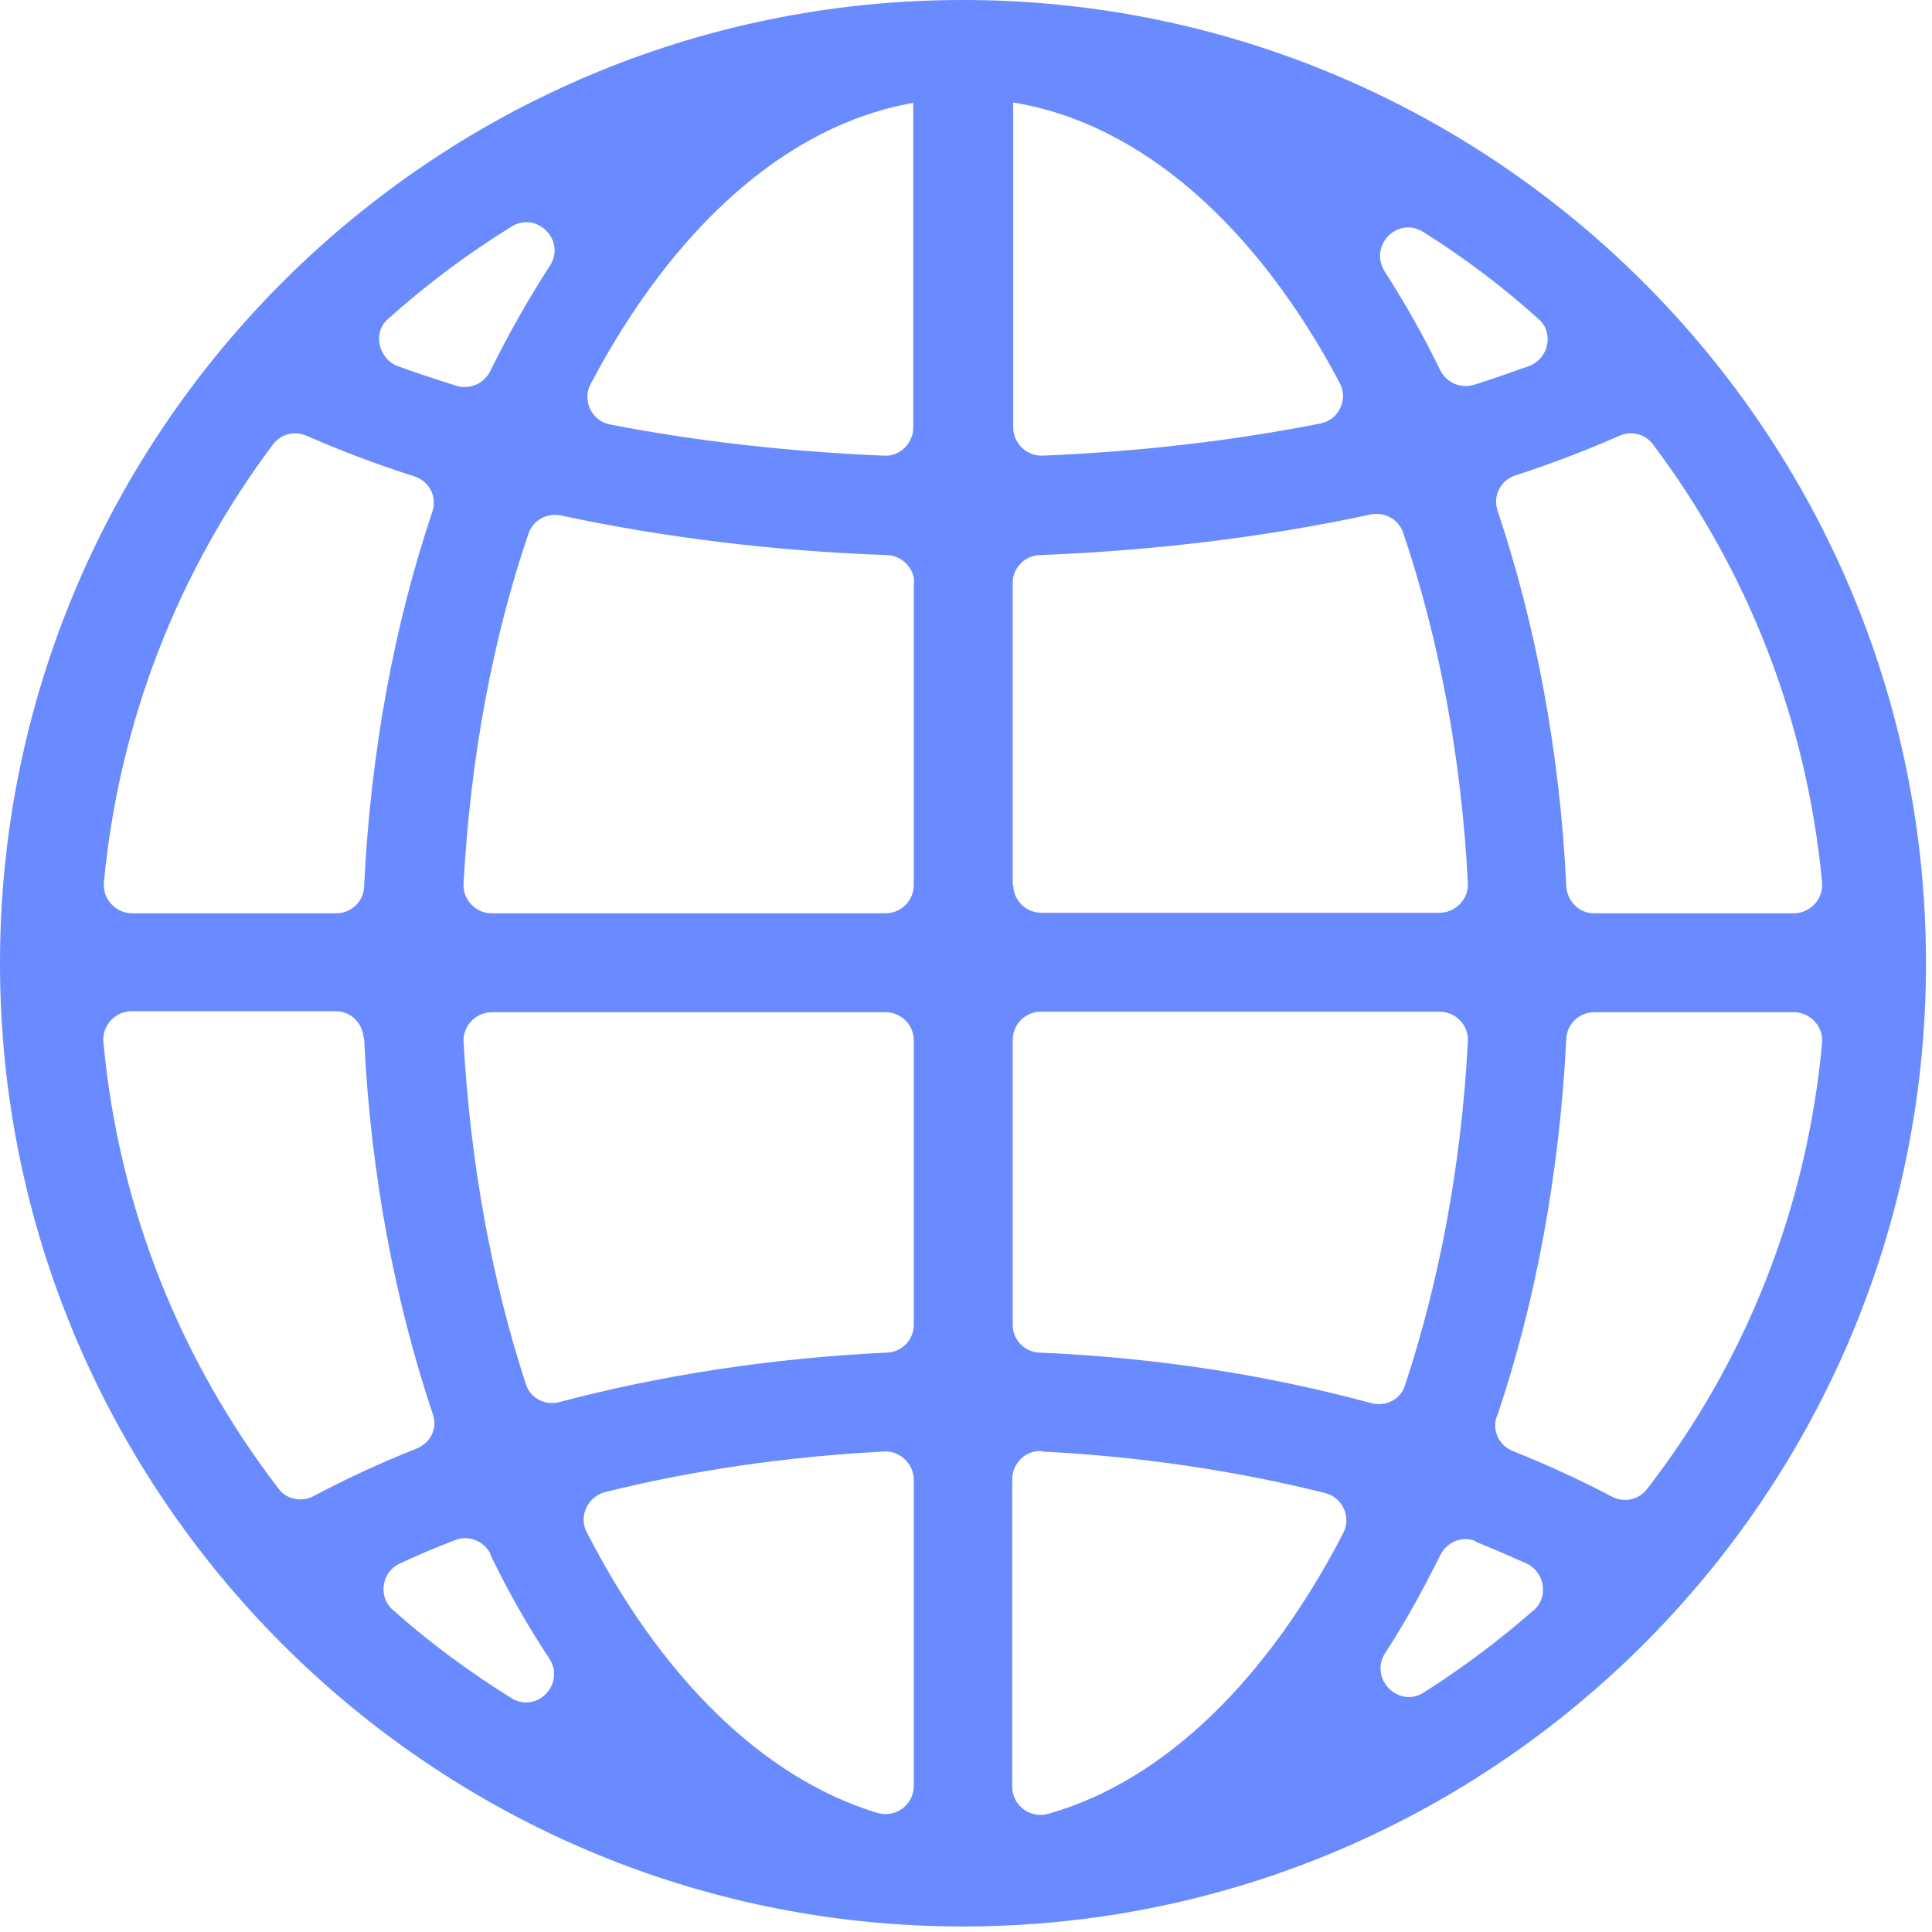<svg width="107" height="107" viewBox="0 0 107 107" fill="none" xmlns="http://www.w3.org/2000/svg">
<path d="M106.667 53.32C106.667 24.029 82.911 0.192 53.676 0C53.593 0 53.539 0 53.457 0C53.457 0 53.429 0 53.402 0C53.402 0 53.347 0 53.319 0C23.92 0 0 23.92 0 53.347C0 82.774 23.92 106.694 53.319 106.694C53.319 106.694 53.374 106.694 53.402 106.694C53.402 106.694 53.429 106.694 53.457 106.694C53.539 106.694 53.593 106.694 53.676 106.694C82.939 106.502 106.667 82.665 106.667 53.374V53.32ZM86.747 49.1C86.391 41.62 85.048 34.578 82.939 28.276C82.665 27.454 83.103 26.605 83.925 26.331C85.953 25.673 87.871 24.934 89.679 24.139C90.337 23.838 91.104 24.029 91.542 24.605C96.721 31.482 100.063 39.812 100.913 48.881C100.995 49.785 100.255 50.58 99.351 50.58H88.281C87.46 50.58 86.802 49.922 86.747 49.1ZM56.087 5.672C63.238 6.822 69.623 12.576 74.198 21.207C74.691 22.111 74.143 23.262 73.13 23.454C68.28 24.413 63.101 25.016 57.731 25.235C56.854 25.262 56.114 24.55 56.114 23.673V5.672H56.087ZM48.963 25.235C43.675 25.016 38.579 24.441 33.784 23.509C32.77 23.317 32.222 22.166 32.715 21.262C37.236 12.686 43.511 6.932 50.58 5.699V23.673C50.58 24.55 49.84 25.29 48.963 25.235ZM50.607 32.277V49.018C50.607 49.867 49.922 50.58 49.045 50.58H27.235C26.331 50.58 25.619 49.812 25.673 48.936C26.057 41.921 27.29 35.373 29.263 29.564C29.509 28.824 30.276 28.386 31.071 28.55C36.715 29.756 42.826 30.523 49.127 30.742C49.95 30.77 50.634 31.455 50.634 32.277H50.607ZM50.607 57.594V73.376C50.607 74.198 49.95 74.883 49.127 74.91C42.798 75.212 36.661 76.144 30.989 77.65C30.194 77.87 29.372 77.431 29.126 76.664C27.263 70.965 26.057 64.526 25.673 57.704C25.619 56.827 26.358 56.06 27.235 56.06H49.045C49.895 56.06 50.607 56.745 50.607 57.621V57.594ZM50.607 81.952V98.913C50.607 99.981 49.566 100.721 48.552 100.392C42.195 98.447 36.578 92.83 32.496 84.857C32.03 83.98 32.551 82.884 33.51 82.637C38.359 81.432 43.593 80.665 48.963 80.391C49.84 80.336 50.607 81.075 50.607 81.952ZM57.704 80.391C63.184 80.665 68.472 81.459 73.403 82.692C74.362 82.939 74.856 84.035 74.39 84.911C70.225 92.967 64.526 98.611 58.087 100.447C57.073 100.748 56.059 100.009 56.059 98.94V81.925C56.059 81.048 56.799 80.308 57.704 80.363V80.391ZM56.087 73.376V57.594C56.087 56.745 56.772 56.032 57.649 56.032H79.733C80.637 56.032 81.349 56.799 81.295 57.676C80.938 64.553 79.705 70.992 77.815 76.719C77.568 77.513 76.746 77.924 75.924 77.705C70.17 76.144 63.978 75.184 57.567 74.91C56.745 74.883 56.087 74.198 56.087 73.376ZM56.087 49.018V32.277C56.087 31.455 56.745 30.77 57.594 30.742C63.978 30.496 70.17 29.729 75.897 28.496C76.664 28.331 77.431 28.742 77.705 29.482C79.678 35.318 80.938 41.894 81.295 48.908C81.349 49.785 80.61 50.552 79.733 50.552H57.676C56.827 50.552 56.114 49.867 56.114 48.99L56.087 49.018ZM79.76 20.495C78.829 18.577 77.787 16.741 76.692 15.042C75.787 13.618 77.404 11.946 78.829 12.85C81.103 14.275 83.24 15.892 85.213 17.673C86.09 18.44 85.761 19.892 84.665 20.276C83.678 20.632 82.665 20.988 81.623 21.317C80.884 21.536 80.089 21.18 79.76 20.495ZM25.29 21.372C24.166 21.015 23.07 20.659 22.029 20.276C20.988 19.892 20.604 18.44 21.481 17.673C23.591 15.782 25.892 14.056 28.331 12.549C29.756 11.672 31.372 13.344 30.441 14.741C29.263 16.549 28.167 18.495 27.153 20.55C26.824 21.235 26.03 21.591 25.29 21.372ZM23.947 28.331C21.837 34.606 20.522 41.647 20.166 49.1C20.139 49.922 19.454 50.58 18.632 50.58H7.316C6.411 50.58 5.672 49.785 5.754 48.881C6.603 39.839 9.946 31.51 15.125 24.605C15.563 24.029 16.33 23.838 16.988 24.139C18.878 24.961 20.878 25.728 22.961 26.386C23.783 26.66 24.221 27.509 23.947 28.331ZM20.166 57.512C20.522 64.992 21.865 72.034 23.975 78.335C24.249 79.103 23.838 79.925 23.07 80.226C21.07 81.021 19.18 81.897 17.371 82.856C16.714 83.213 15.864 83.048 15.426 82.445C10.056 75.459 6.576 66.965 5.726 57.704C5.644 56.799 6.384 56.005 7.288 56.005H18.604C19.426 56.005 20.084 56.662 20.139 57.484L20.166 57.512ZM27.153 86.09C28.139 88.145 29.235 90.062 30.413 91.844C31.345 93.241 29.729 94.94 28.304 94.035C25.975 92.583 23.783 90.967 21.755 89.158C20.933 88.446 21.125 87.076 22.111 86.61C23.098 86.144 24.139 85.706 25.208 85.295C25.948 84.994 26.824 85.35 27.18 86.09H27.153ZM81.706 85.377C82.665 85.761 83.596 86.172 84.528 86.583C85.541 87.049 85.788 88.418 84.966 89.158C83.048 90.83 81.021 92.364 78.856 93.734C77.431 94.638 75.815 92.939 76.719 91.542C77.815 89.871 78.801 88.062 79.76 86.144C80.116 85.405 80.966 85.048 81.733 85.35L81.706 85.377ZM82.911 78.445C85.048 72.116 86.364 65.047 86.747 57.539C86.775 56.717 87.46 56.06 88.281 56.06H99.351C100.255 56.06 100.995 56.854 100.913 57.758C100.063 67.019 96.611 75.513 91.213 82.473C90.748 83.076 89.926 83.24 89.268 82.884C87.542 81.98 85.706 81.13 83.788 80.363C83.021 80.062 82.637 79.24 82.884 78.472L82.911 78.445Z" fill="#698BFF"/>
</svg>
